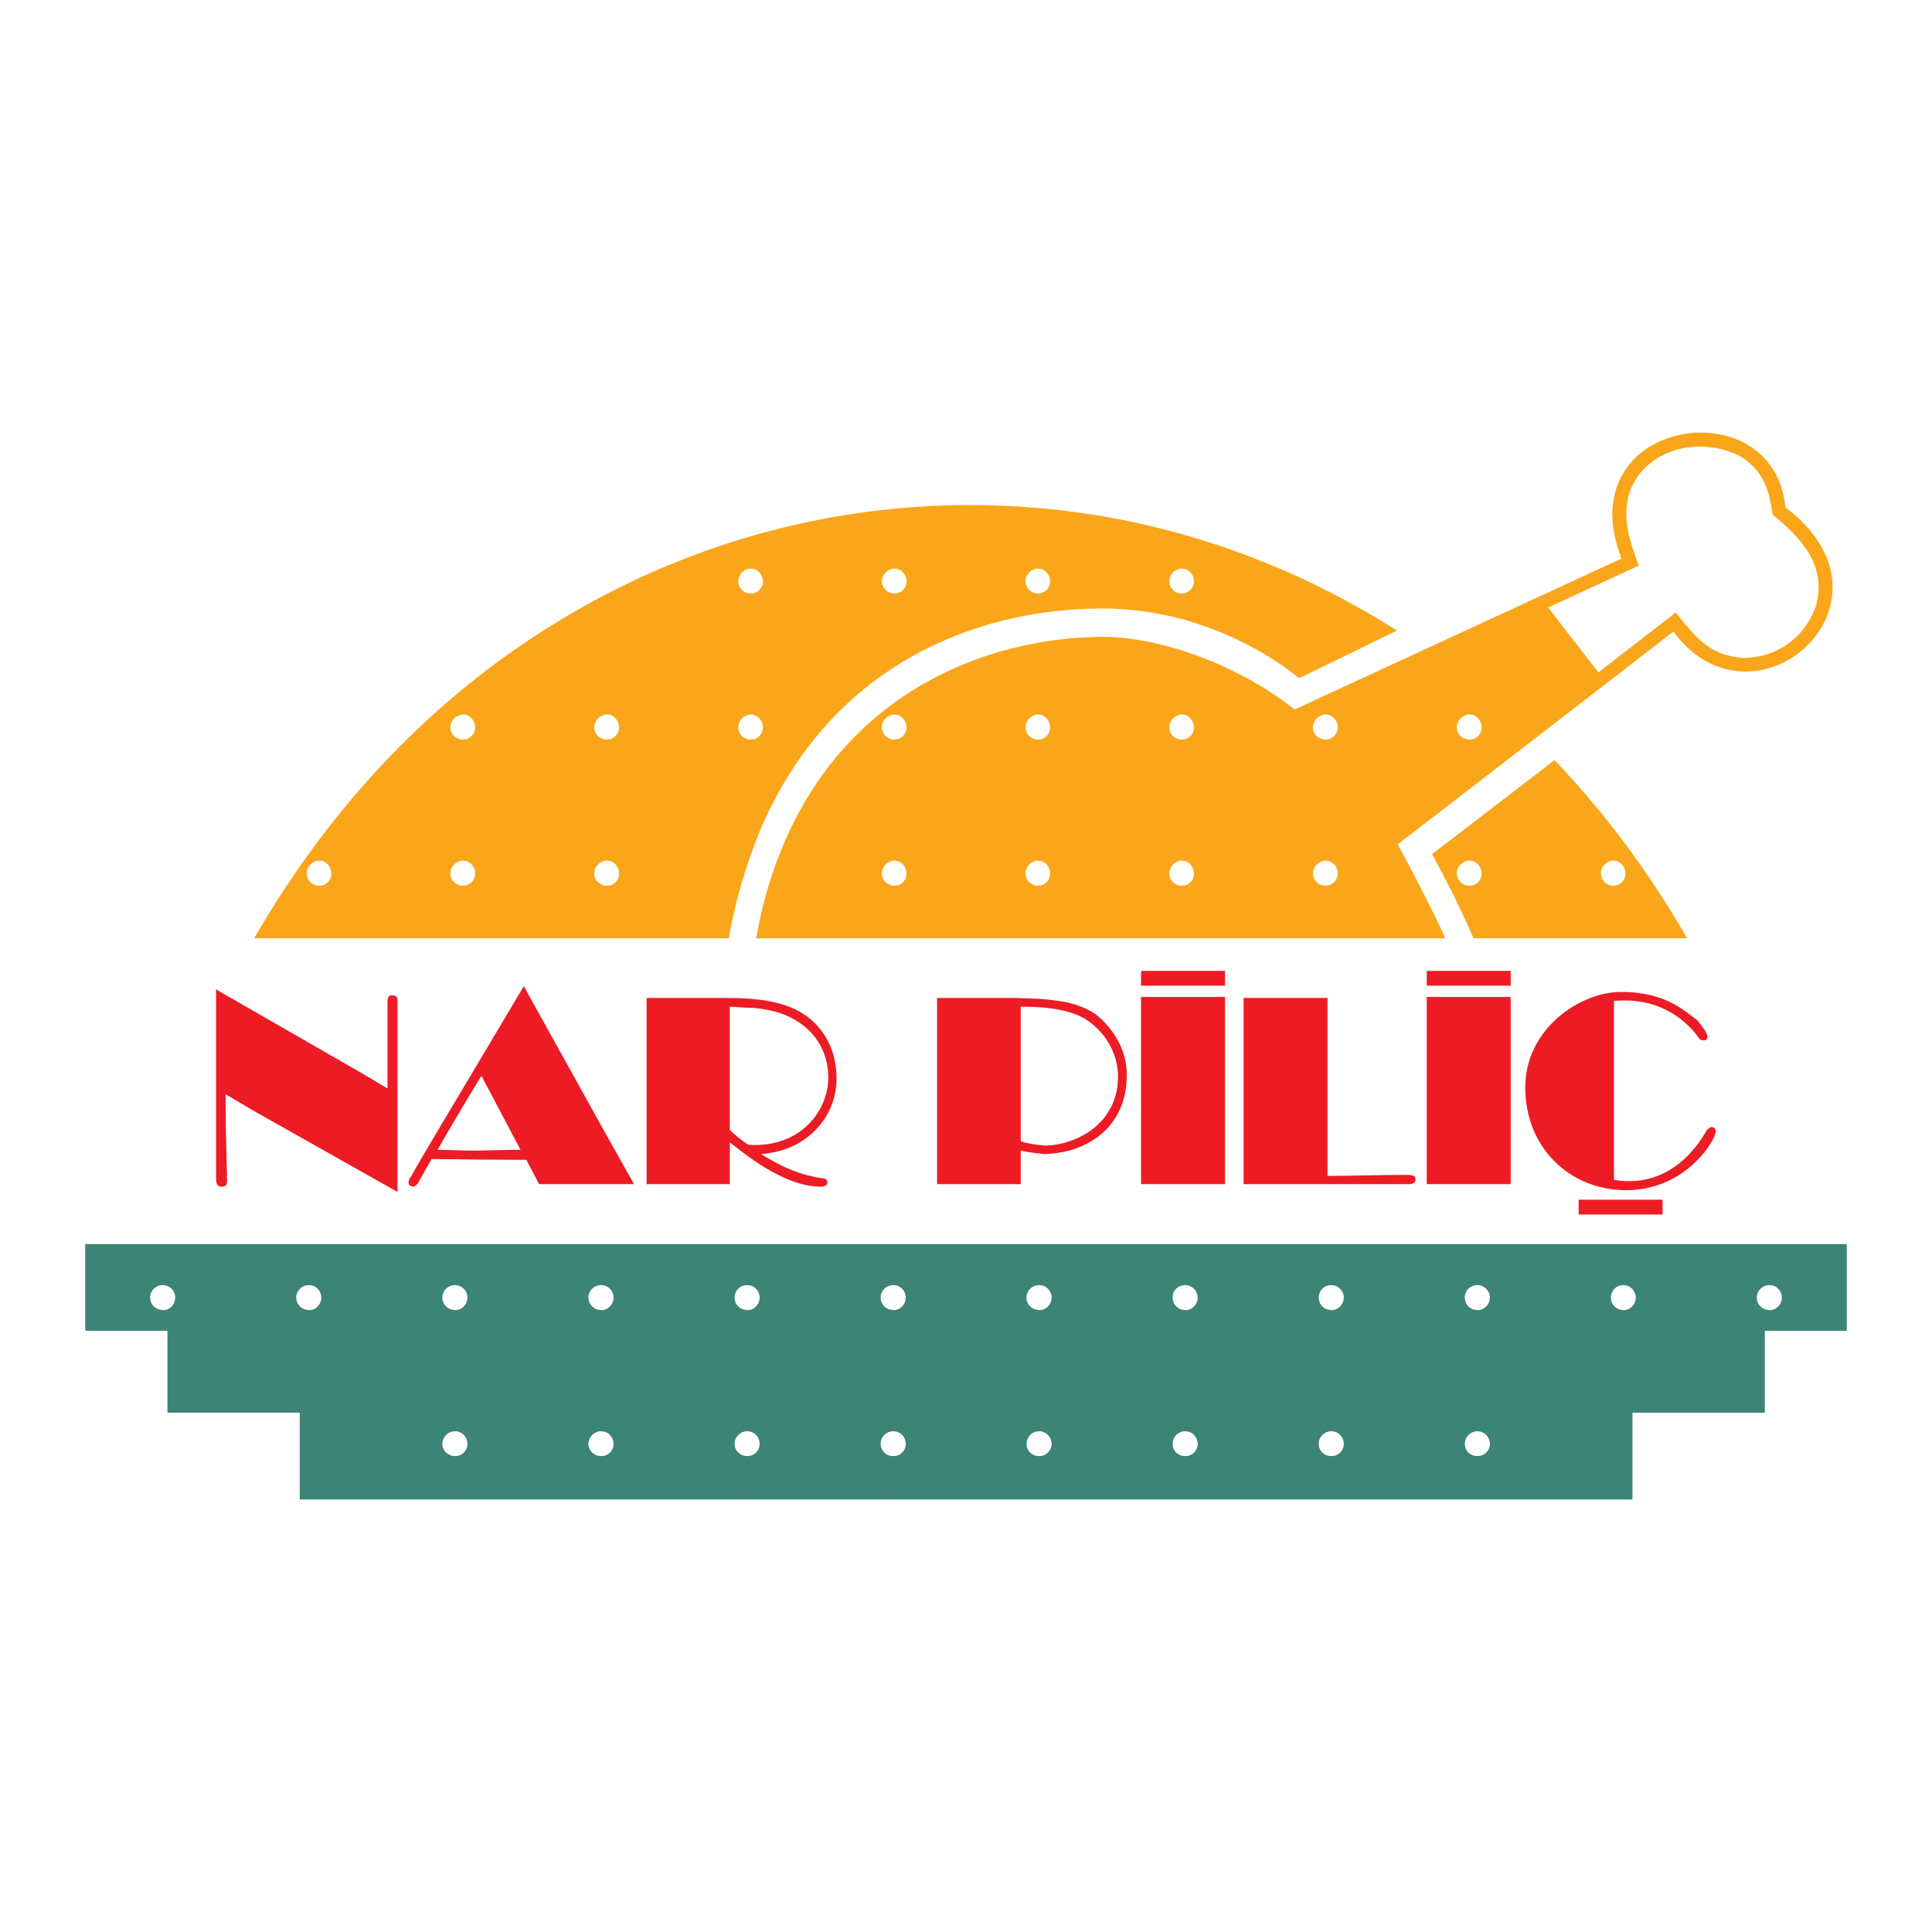 <?xml version="1.0" encoding="utf-8"?>
<!-- Generator: Adobe Illustrator 13.0.0, SVG Export Plug-In . SVG Version: 6.00 Build 14948)  -->
<!DOCTYPE svg PUBLIC "-//W3C//DTD SVG 1.0//EN" "http://www.w3.org/TR/2001/REC-SVG-20010904/DTD/svg10.dtd">
<svg version="1.0" id="Layer_1" xmlns="http://www.w3.org/2000/svg" xmlns:xlink="http://www.w3.org/1999/xlink" x="0px" y="0px"
	 width="192.756px" height="192.756px" viewBox="0 0 192.756 192.756" enable-background="new 0 0 192.756 192.756"
	 xml:space="preserve">
<g>
	<polygon fill-rule="evenodd" clip-rule="evenodd" fill="#FFFFFF" points="0,0 192.756,0 192.756,192.756 0,192.756 0,0 	"/>
	<path fill-rule="evenodd" clip-rule="evenodd" fill="#FAA61A" d="M160.949,82.613c2.65,3.4,5.101,7.051,7.376,11.001h-7.376v-5.25
		c0,0,0,0,0.024,0c0.676,0,1.2-0.525,1.2-1.226c0-0.675-0.524-1.275-1.2-1.275c-0.024,0-0.024,0-0.024,0V82.613L160.949,82.613z
		 M182.827,58.16v0.9c-0.125,2.075-1.101,3.976-2.575,5.4c-3.351,3.25-9.302,4-13.303-1.45l-6,4.651v-1.725l6.25-4.826
		c1.9,2.425,3.426,4.325,6.701,4.525c3.426,0,6.227-2.075,7.302-5.251c1.05-4.05-1.501-6.676-4.351-9.051
		c-0.376-2.576-0.9-4.276-3.126-5.751c-4.001-2.175-9.727-0.875-11.201,3.726c-0.7,2.6,0.1,4.676,0.975,7.126l-2.55,1.175v-1.5
		l0.825-0.375c-0.425-1.125-0.7-2.175-0.825-3.15v-2.5c0.425-3,2.375-5.101,4.825-6.126c4.876-2.1,11.727-0.125,12.352,6.651
		C181.302,53.009,182.677,55.685,182.827,58.16L182.827,58.16z M155.599,76.363c1.875,2,3.65,4.075,5.351,6.25v3.25
		c-0.675,0.025-1.226,0.6-1.226,1.275c0,0.7,0.551,1.226,1.226,1.226v5.25h-5.351V76.363L155.599,76.363z M160.949,50.084v2.5
		C160.824,51.684,160.824,50.859,160.949,50.084L160.949,50.084z M160.949,56.11v1.5l-5.351,2.475v-1.5L160.949,56.11L160.949,56.11
		z M160.949,65.937v1.725l-5.351,4.125v-9.701l3.875,5L160.949,65.937L160.949,65.937z M155.099,75.837
		c0.175,0.175,0.325,0.35,0.5,0.525v17.252h-8.576c-0.15-0.325-0.3-0.65-0.426-0.95v-4.3h0.025c0.675,0,1.2-0.525,1.2-1.226
		c0-0.675-0.525-1.275-1.2-1.275h-0.025v-3.5L155.099,75.837L155.099,75.837z M155.599,58.585l-9.002,4.15v8.551h0.025
		c0.675,0,1.2,0.6,1.2,1.275c0,0.7-0.525,1.225-1.2,1.225h-0.025v4.951l9.002-6.951v-9.701l-1.125-1.476l1.125-0.525V58.585
		L155.599,58.585z M146.597,92.665c-1.199-2.675-2.45-5.15-3.725-7.451l3.725-2.851v3.5c-0.675,0.025-1.25,0.6-1.25,1.275
		c0,0.7,0.575,1.226,1.25,1.226V92.665L146.597,92.665z M146.597,62.736l-14.352,6.626v1.925l0,0c0.675,0,1.226,0.6,1.226,1.275
		c0,0.7-0.551,1.225-1.226,1.225l0,0v12.077l0,0c0.675,0,1.226,0.6,1.226,1.275c0,0.7-0.551,1.226-1.226,1.226l0,0v5.25h11.952
		c-1.201-2.725-3.476-7.051-4.751-9.376l7.15-5.501v-4.951c-0.675,0-1.25-0.525-1.25-1.225c0-0.675,0.575-1.25,1.25-1.275V62.736
		L146.597,62.736z M132.245,66.386V58.86c2.426,1.225,4.801,2.575,7.126,4.05L132.245,66.386L132.245,66.386z M132.245,58.86v7.526
		l-2.625,1.275c-3.426-2.75-7.526-4.751-11.727-5.901v-2.55c0,0,0,0,0.024,0c0.676,0,1.2-0.525,1.2-1.225
		c0-0.675-0.524-1.25-1.2-1.25c-0.024,0-0.024,0-0.024,0v-3.45C122.794,54.66,127.595,56.51,132.245,58.86L132.245,58.86z
		 M132.245,69.362l-3.075,1.425c-3.2-2.551-7.251-4.626-11.276-5.901v6.401c0,0,0,0,0.024,0c0.676,0,1.2,0.6,1.2,1.275
		c0,0.7-0.524,1.225-1.2,1.225c-0.024,0-0.024,0-0.024,0v12.077c0,0,0,0,0.024,0c0.676,0,1.2,0.6,1.2,1.275
		c0,0.7-0.524,1.226-1.2,1.226c-0.024,0-0.024,0-0.024,0v5.25h14.352v-5.25c-0.675,0-1.25-0.525-1.25-1.226
		c0-0.675,0.575-1.25,1.25-1.275V73.787c-0.675,0-1.25-0.525-1.25-1.225c0-0.675,0.575-1.25,1.25-1.275V69.362L132.245,69.362z
		 M117.894,53.285v3.45c-0.675,0-1.226,0.575-1.226,1.25c0,0.7,0.551,1.225,1.226,1.225v2.55c-2.625-0.7-5.301-1.05-7.876-1.05
		c-0.851,0-1.726,0.025-2.626,0.075v-9.677C110.918,51.584,114.418,52.309,117.894,53.285L117.894,53.285z M117.894,64.886v6.401
		c-0.675,0.025-1.226,0.6-1.226,1.275c0,0.7,0.551,1.225,1.226,1.225v12.077c-0.675,0.025-1.226,0.6-1.226,1.275
		c0,0.7,0.551,1.226,1.226,1.226v5.25h-10.502V63.636c0.9-0.05,1.775-0.1,2.626-0.1C112.468,63.536,115.168,64.036,117.894,64.886
		L117.894,64.886z M107.392,51.109v9.677c-1.25,0.075-2.55,0.225-3.851,0.425v-2h0.025c0.675,0,1.2-0.525,1.2-1.225
		c0-0.675-0.525-1.25-1.2-1.25h-0.025v-6.051C104.842,50.784,106.117,50.934,107.392,51.109L107.392,51.109z M107.392,63.636v29.979
		h-3.851v-5.25h0.025c0.675,0,1.2-0.525,1.2-1.226c0-0.675-0.525-1.275-1.2-1.275h-0.025V73.787h0.025c0.675,0,1.2-0.525,1.2-1.225
		c0-0.675-0.525-1.275-1.2-1.275h-0.025v-7.151C104.842,63.886,106.142,63.736,107.392,63.636L107.392,63.636z M103.541,50.684
		v6.051c-0.649,0-1.225,0.575-1.225,1.25c0,0.7,0.575,1.225,1.225,1.225v2c-4.801,0.75-9.776,2.426-14.326,5.351V59.21
		c0.025,0,0.025,0,0.025,0c0.675,0,1.2-0.525,1.2-1.225c0-0.675-0.525-1.25-1.2-1.25c0,0,0,0-0.025,0v-5.976
		c2.525-0.25,5.076-0.375,7.601-0.375C99.041,50.384,101.291,50.484,103.541,50.684L103.541,50.684z M103.541,64.136
		c-4.801,0.85-9.826,2.725-14.326,5.976v1.175c0.025,0,0.025,0,0.025,0c0.675,0,1.2,0.6,1.2,1.275c0,0.7-0.525,1.225-1.2,1.225
		c0,0,0,0-0.025,0v12.077c0.025,0,0.025,0,0.025,0c0.675,0,1.2,0.6,1.2,1.275c0,0.7-0.525,1.226-1.2,1.226c0,0,0,0-0.025,0v5.25
		h14.326v-5.25c-0.649,0-1.225-0.525-1.225-1.226c0-0.675,0.575-1.25,1.225-1.275V73.787c-0.649,0-1.225-0.525-1.225-1.225
		c0-0.675,0.575-1.25,1.225-1.275V64.136L103.541,64.136z M89.215,50.759v5.976c-0.65,0-1.226,0.575-1.226,1.25
		c0,0.7,0.575,1.225,1.226,1.225v7.351c-5.426,3.5-10.227,8.801-13.452,16.452v-9.576c0.225-0.225,0.35-0.525,0.35-0.875
		c0-0.325-0.125-0.65-0.35-0.875V58.86c0.225-0.225,0.35-0.525,0.35-0.875c0-0.325-0.125-0.65-0.35-0.875v-3.851
		C80.188,52.034,84.689,51.184,89.215,50.759L89.215,50.759z M89.215,70.112c-6.076,4.425-11.202,11.401-13.452,21.828v1.675h13.452
		v-5.25c-0.65,0-1.226-0.525-1.226-1.226c0-0.675,0.575-1.25,1.226-1.275V73.787c-0.65,0-1.226-0.525-1.226-1.225
		c0-0.675,0.575-1.25,1.226-1.275V70.112L89.215,70.112z M75.763,53.259v3.851c-0.2-0.225-0.525-0.375-0.85-0.375
		c-0.025,0-0.025,0-0.025,0v-3.226C75.188,53.435,75.488,53.334,75.763,53.259L75.763,53.259z M75.763,58.86v12.827
		c-0.2-0.25-0.525-0.4-0.85-0.4c-0.025,0-0.025,0-0.025,0V59.21c0,0,0,0,0.025,0C75.238,59.21,75.563,59.085,75.763,58.86
		L75.763,58.86z M75.763,73.437v9.576c-0.3,0.75-0.6,1.525-0.875,2.326V73.787c0,0,0,0,0.025,0
		C75.238,73.787,75.563,73.662,75.763,73.437L75.763,73.437z M75.763,91.939v1.675h-0.325C75.538,93.04,75.663,92.49,75.763,91.939
		L75.763,91.939z M74.888,53.509v3.226c-0.675,0-1.225,0.575-1.225,1.25c0,0.7,0.55,1.225,1.225,1.225v12.077
		c-0.675,0.025-1.225,0.6-1.225,1.275c0,0.7,0.55,1.225,1.225,1.225v11.552c-0.9,2.525-1.65,5.275-2.175,8.276H60.536v-5.25h0.025
		c0.675,0,1.2-0.525,1.2-1.226c0-0.675-0.525-1.275-1.2-1.275h-0.025V73.787h0.025c0.675,0,1.2-0.525,1.2-1.225
		c0-0.675-0.525-1.275-1.2-1.275h-0.025V59.26C65.162,56.86,69.987,54.935,74.888,53.509L74.888,53.509z M60.536,59.26v12.027
		c-0.675,0.025-1.25,0.6-1.25,1.275c0,0.7,0.575,1.225,1.25,1.225v12.077c-0.675,0.025-1.25,0.6-1.25,1.275
		c0,0.7,0.575,1.226,1.25,1.226v5.25H46.184v-5.25l0,0c0.675,0,1.225-0.525,1.225-1.226c0-0.675-0.55-1.275-1.225-1.275l0,0V73.787
		l0,0c0.675,0,1.225-0.525,1.225-1.225c0-0.675-0.55-1.275-1.225-1.275l0,0v-2.55C50.709,65.011,55.535,61.861,60.536,59.26
		L60.536,59.26z M46.184,68.737v2.55c-0.675,0.025-1.25,0.6-1.25,1.275c0,0.7,0.575,1.225,1.25,1.225v12.077
		c-0.675,0.025-1.25,0.6-1.25,1.275c0,0.7,0.575,1.226,1.25,1.226v5.25H31.832v-5.25c0,0,0,0,0.025,0c0.675,0,1.2-0.525,1.2-1.226
		c0-0.675-0.525-1.275-1.2-1.275c-0.025,0-0.025,0-0.025,0v-2.075C36.158,78.038,40.983,73.012,46.184,68.737L46.184,68.737z
		 M31.832,83.789v2.075c-0.675,0.025-1.225,0.6-1.225,1.275c0,0.7,0.55,1.226,1.225,1.226v5.25h-6.476
		C27.356,90.139,29.532,86.864,31.832,83.789L31.832,83.789z"/>
	<path fill-rule="evenodd" clip-rule="evenodd" fill="#3C8476" d="M176.526,132.77h7.726v-8.65h-7.726v4.1c0.024,0,0.024,0,0.024,0
		c0.676,0,1.226,0.551,1.226,1.25c0,0.676-0.55,1.25-1.226,1.25c0,0,0,0-0.024-0.023V132.77L176.526,132.77z M162.874,149.598
		v-8.652h13.202v-8.176h0.45v-2.074c-0.7,0-1.251-0.551-1.251-1.227c0-0.699,0.551-1.25,1.251-1.25v-4.1h-14.577v4.1
		c0.025,0,0.025,0,0.025,0c0.675,0,1.225,0.551,1.225,1.25c0,0.676-0.55,1.25-1.225,1.25c0,0,0,0-0.025-0.023v18.902H162.874
		L162.874,149.598z M161.949,124.119h-14.552v4.1l0,0c0.675,0,1.25,0.551,1.25,1.25c0,0.676-0.575,1.25-1.25,1.25c0,0,0,0,0-0.023
		v12.102l0,0c0.7,0,1.25,0.574,1.25,1.25c0,0.699-0.55,1.225-1.25,1.225l0,0v4.326h14.552v-18.902c-0.7,0-1.226-0.551-1.226-1.227
		c0-0.699,0.525-1.25,1.226-1.25V124.119L161.949,124.119z M147.397,124.119H132.82v4.1c0,0,0,0,0.024,0
		c0.65,0,1.226,0.551,1.226,1.25c0,0.676-0.575,1.25-1.226,1.25c-0.024,0-0.024,0-0.024-0.023v12.102c0,0,0,0,0.024,0
		c0.676,0,1.226,0.574,1.226,1.25c0,0.699-0.55,1.225-1.226,1.225c-0.024,0-0.024,0-0.024,0v4.326h14.577v-4.326
		c-0.7,0-1.25-0.525-1.25-1.225c0-0.676,0.55-1.25,1.25-1.25v-12.102c-0.726,0-1.25-0.551-1.25-1.227c0-0.699,0.524-1.25,1.25-1.25
		V124.119L147.397,124.119z M132.82,124.119h-14.577v4.1c0,0,0,0,0.025,0c0.65,0,1.225,0.551,1.225,1.25
		c0,0.676-0.574,1.25-1.225,1.25c-0.025,0-0.025,0-0.025-0.023v12.102c0,0,0,0,0.025,0c0.675,0,1.225,0.574,1.225,1.25
		c0,0.699-0.55,1.225-1.225,1.225c-0.025,0-0.025,0-0.025,0v4.326h14.577v-4.326c-0.7,0-1.25-0.525-1.25-1.225
		c0-0.676,0.55-1.25,1.25-1.25v-12.102c-0.726,0-1.25-0.551-1.25-1.227c0-0.699,0.524-1.25,1.25-1.25V124.119L132.82,124.119z
		 M118.243,124.119h-14.577v4.1c0,0,0,0,0.025,0c0.675,0,1.225,0.551,1.225,1.25c0,0.676-0.55,1.25-1.225,1.25
		c-0.025,0-0.025,0-0.025-0.023v12.102c0,0,0,0,0.025,0c0.675,0,1.225,0.574,1.225,1.25c0,0.699-0.55,1.225-1.225,1.225
		c-0.025,0-0.025,0-0.025,0v4.326h14.577v-4.326c-0.7,0-1.25-0.525-1.25-1.225c0-0.676,0.55-1.25,1.25-1.25v-12.102
		c-0.725,0-1.25-0.551-1.25-1.227c0-0.699,0.525-1.25,1.25-1.25V124.119L118.243,124.119z M103.666,124.119H89.114v4.1
		c0,0,0,0,0.025,0c0.675,0,1.225,0.551,1.225,1.25c0,0.676-0.55,1.25-1.225,1.25c-0.025,0-0.025,0-0.025-0.023v12.102
		c0,0,0,0,0.025,0c0.7,0,1.225,0.574,1.225,1.25c0,0.699-0.525,1.225-1.225,1.225c-0.025,0-0.025,0-0.025,0v4.326h14.552v-4.326
		c-0.699,0-1.25-0.525-1.25-1.225c0-0.676,0.551-1.25,1.25-1.25v-12.102c-0.699,0-1.25-0.551-1.25-1.227
		c0-0.699,0.551-1.25,1.25-1.25V124.119L103.666,124.119z M89.114,124.119H74.538v4.1h0.025c0.675,0,1.225,0.551,1.225,1.25
		c0,0.676-0.55,1.25-1.225,1.25c0,0-0.025,0-0.025-0.023v12.102h0.025c0.7,0,1.225,0.574,1.225,1.25
		c0,0.699-0.525,1.225-1.225,1.225h-0.025v4.326h14.577v-4.326c-0.7,0-1.25-0.525-1.25-1.225c0-0.676,0.55-1.25,1.25-1.25v-12.102
		c-0.7,0-1.25-0.551-1.25-1.227c0-0.699,0.55-1.25,1.25-1.25V124.119L89.114,124.119z M74.538,124.119H59.961v4.1h0.025
		c0.675,0,1.225,0.551,1.225,1.25c0,0.676-0.55,1.25-1.225,1.25c0,0-0.025,0-0.025-0.023v12.102h0.025c0.7,0,1.225,0.574,1.225,1.25
		c0,0.699-0.525,1.225-1.225,1.225h-0.025v4.326h14.577v-4.326c-0.675,0-1.25-0.525-1.25-1.225c0-0.676,0.575-1.25,1.25-1.25
		v-12.102c-0.7,0-1.25-0.551-1.25-1.227c0-0.699,0.55-1.25,1.25-1.25V124.119L74.538,124.119z M59.961,124.119H45.384v4.1h0.025
		c0.675,0,1.225,0.551,1.225,1.25c0,0.676-0.55,1.25-1.225,1.25c0,0-0.025,0-0.025-0.023v12.102h0.025c0.7,0,1.225,0.574,1.225,1.25
		c0,0.699-0.525,1.225-1.225,1.225h-0.025v4.326h14.577v-4.326c-0.675,0-1.25-0.525-1.25-1.225c0-0.676,0.575-1.25,1.25-1.25
		v-12.102c-0.7,0-1.25-0.551-1.25-1.227c0-0.699,0.55-1.25,1.25-1.25V124.119L59.961,124.119z M45.384,124.119H30.807v4.1h0.025
		c0.675,0,1.225,0.551,1.225,1.25c0,0.676-0.55,1.25-1.225,1.25c0,0-0.025,0-0.025-0.023v18.902h14.577v-4.326
		c-0.675,0-1.25-0.525-1.25-1.225c0-0.676,0.575-1.25,1.25-1.25v-12.102c-0.7,0-1.25-0.551-1.25-1.227c0-0.699,0.55-1.25,1.25-1.25
		V124.119L45.384,124.119z M30.807,124.119H16.23v4.1h0.025c0.675,0,1.225,0.551,1.225,1.25c0,0.676-0.55,1.25-1.225,1.25
		c0,0-0.025,0-0.025-0.023v2.074h0.475v8.176h13.202v8.652h0.9v-18.902c-0.7,0-1.25-0.551-1.25-1.227c0-0.699,0.55-1.25,1.25-1.25
		V124.119L30.807,124.119z M16.23,124.119H8.504v8.65h7.726v-2.074c-0.7,0-1.25-0.551-1.25-1.227c0-0.699,0.55-1.25,1.25-1.25
		V124.119L16.23,124.119z"/>
	<path fill-rule="evenodd" clip-rule="evenodd" fill="#ED1C24" d="M161.725,98.965c4.65,0,6.5,2.076,7.625,2.826
		c0.575,0.75,1,1.275,1,1.676c0,0.324-0.25,0.324-0.5,0.324c-0.35,0-0.35-0.4-1.2-1.25c-0.925-0.926-3.275-3.076-7.625-2.676v14.252
		v3.602c6.2,1.023,8.976-4.525,9.251-4.951c0.149-0.15,0.35-0.326,0.5-0.326c0.175,0,0.425,0.176,0.425,0.426
		c0,0.1-0.1,0.25-0.1,0.326c-0.325,1.1-3.201,5.549-8.852,5.549c-5.676,0-10.076-4.275-10.076-10.25
		C152.173,102.641,157.648,98.965,161.725,98.965L161.725,98.965z M106.691,114.793v-0.926c2.65-0.875,4.852-3.051,4.852-6.451
		c0-1.926-0.926-3.949-2.601-5.275c-0.625-0.525-1.4-0.9-2.251-1.15v-0.926c1.025,0.252,1.976,0.65,2.751,1.227
		c1.601,1.35,2.976,3.375,2.976,5.951C112.418,111.518,109.817,113.918,106.691,114.793L106.691,114.793z M150.723,99.465v14.328
		v4.35h-8.376v-14.252v-4.426H150.723L150.723,99.465z M132.445,99.564v14.229v3.525c2.601,0,5.251-0.1,7.851-0.1
		c0.875,0,0.926,0.174,0.926,0.449c0,0.4-0.25,0.4-0.575,0.475H126.27h-2.2v-14.252v-4.326H132.445L132.445,99.564z M122.219,99.465
		v14.328v4.35h-8.376v-14.252v-4.426H122.219L122.219,99.465z M113.843,96.865h8.376v1.475h-8.376V96.865L113.843,96.865z
		 M142.347,96.865h8.376v1.475h-8.376V96.865L142.347,96.865z M157.499,119.693h8.375v1.475h-8.375V119.693L157.499,119.693z
		 M106.691,100.064v0.926c-1.55-0.475-3.325-0.549-4.851-0.549v13.426c0.751,0.25,1.601,0.35,2.351,0.426
		c0.851,0,1.7-0.15,2.5-0.426v0.926c-0.8,0.199-1.649,0.324-2.5,0.35c-0.825-0.1-1.6-0.176-2.351-0.35v3.35H93.49v-14.252v-4.326
		h7.576C102.216,99.615,104.566,99.564,106.691,100.064L106.691,100.064z M77.738,117.268v-1.1c1.575,0.801,2.951,1.199,4.376,1.4
		c0.275,0,0.425,0.15,0.425,0.5c0,0.25-0.425,0.324-0.675,0.324C80.488,118.393,79.088,117.943,77.738,117.268L77.738,117.268z
		 M77.738,114.842v-0.949c3.201-0.949,4.901-3.775,4.901-6.4c0-3.025-1.825-5.426-4.901-6.451v-0.926
		c1.025,0.275,2,0.701,2.851,1.35c2.2,1.676,2.875,4.127,2.875,6.127C83.464,110.867,81.313,113.867,77.738,114.842L77.738,114.842z
		 M77.738,100.115v0.926c-0.925-0.275-1.95-0.475-3.075-0.5c-0.575,0-1.25-0.1-1.85-0.1v12.275c0.275,0.326,1.275,1.15,1.85,1.5
		c1.15,0.076,2.175-0.049,3.075-0.324v0.949c-0.575,0.15-1.175,0.25-1.8,0.301c0.625,0.4,1.225,0.725,1.8,1.025v1.1
		c-1.85-0.9-3.55-2.199-4.925-3.301v4.176h-8.301v-14.252v-4.326h6.376C73.112,99.564,75.538,99.516,77.738,100.115L77.738,100.115z
		 M47.784,115.693v-0.9c1.45-0.025,2.85-0.076,4.15-0.076l-3.9-7.375c-0.075,0.125-0.15,0.275-0.25,0.4v-1.826
		c1.625-2.725,3.25-5.451,4.476-7.525l7.951,14.326l3.05,5.426h-9.476l-1.275-2.426C50.734,115.717,49.209,115.693,47.784,115.693
		L47.784,115.693z M47.784,105.916v1.826c-1.175,1.924-2.8,4.625-4.125,6.975c1.075,0,2.25,0.076,3.375,0.076c0.25,0,0.5,0,0.75,0
		v0.9c-1.6-0.025-3.075-0.051-4.726-0.051l-1.275,2.25c-0.075,0.25-0.425,0.5-0.575,0.5c-0.2,0-0.45-0.15-0.45-0.4
		c0-0.174,0.1-0.523,0.25-0.6C41.508,116.393,44.684,111.143,47.784,105.916L47.784,105.916z M39.658,99.766v14.352v4.801
		l-14.452-8.15l-2.7-1.602c0,2.877,0.075,5.801,0.15,8.652c0,0.424-0.15,0.574-0.6,0.574c-0.325,0-0.5-0.25-0.5-0.824v-14.252
		v-4.602l14.402,8.277l2.701,1.6c0-0.5,0-1.176,0-1.75c0-2.375,0-4.701,0-6.877c0-0.324,0.075-0.75,0.5-0.65
		C39.583,99.314,39.583,99.465,39.658,99.766L39.658,99.766z"/>
</g>
</svg>
